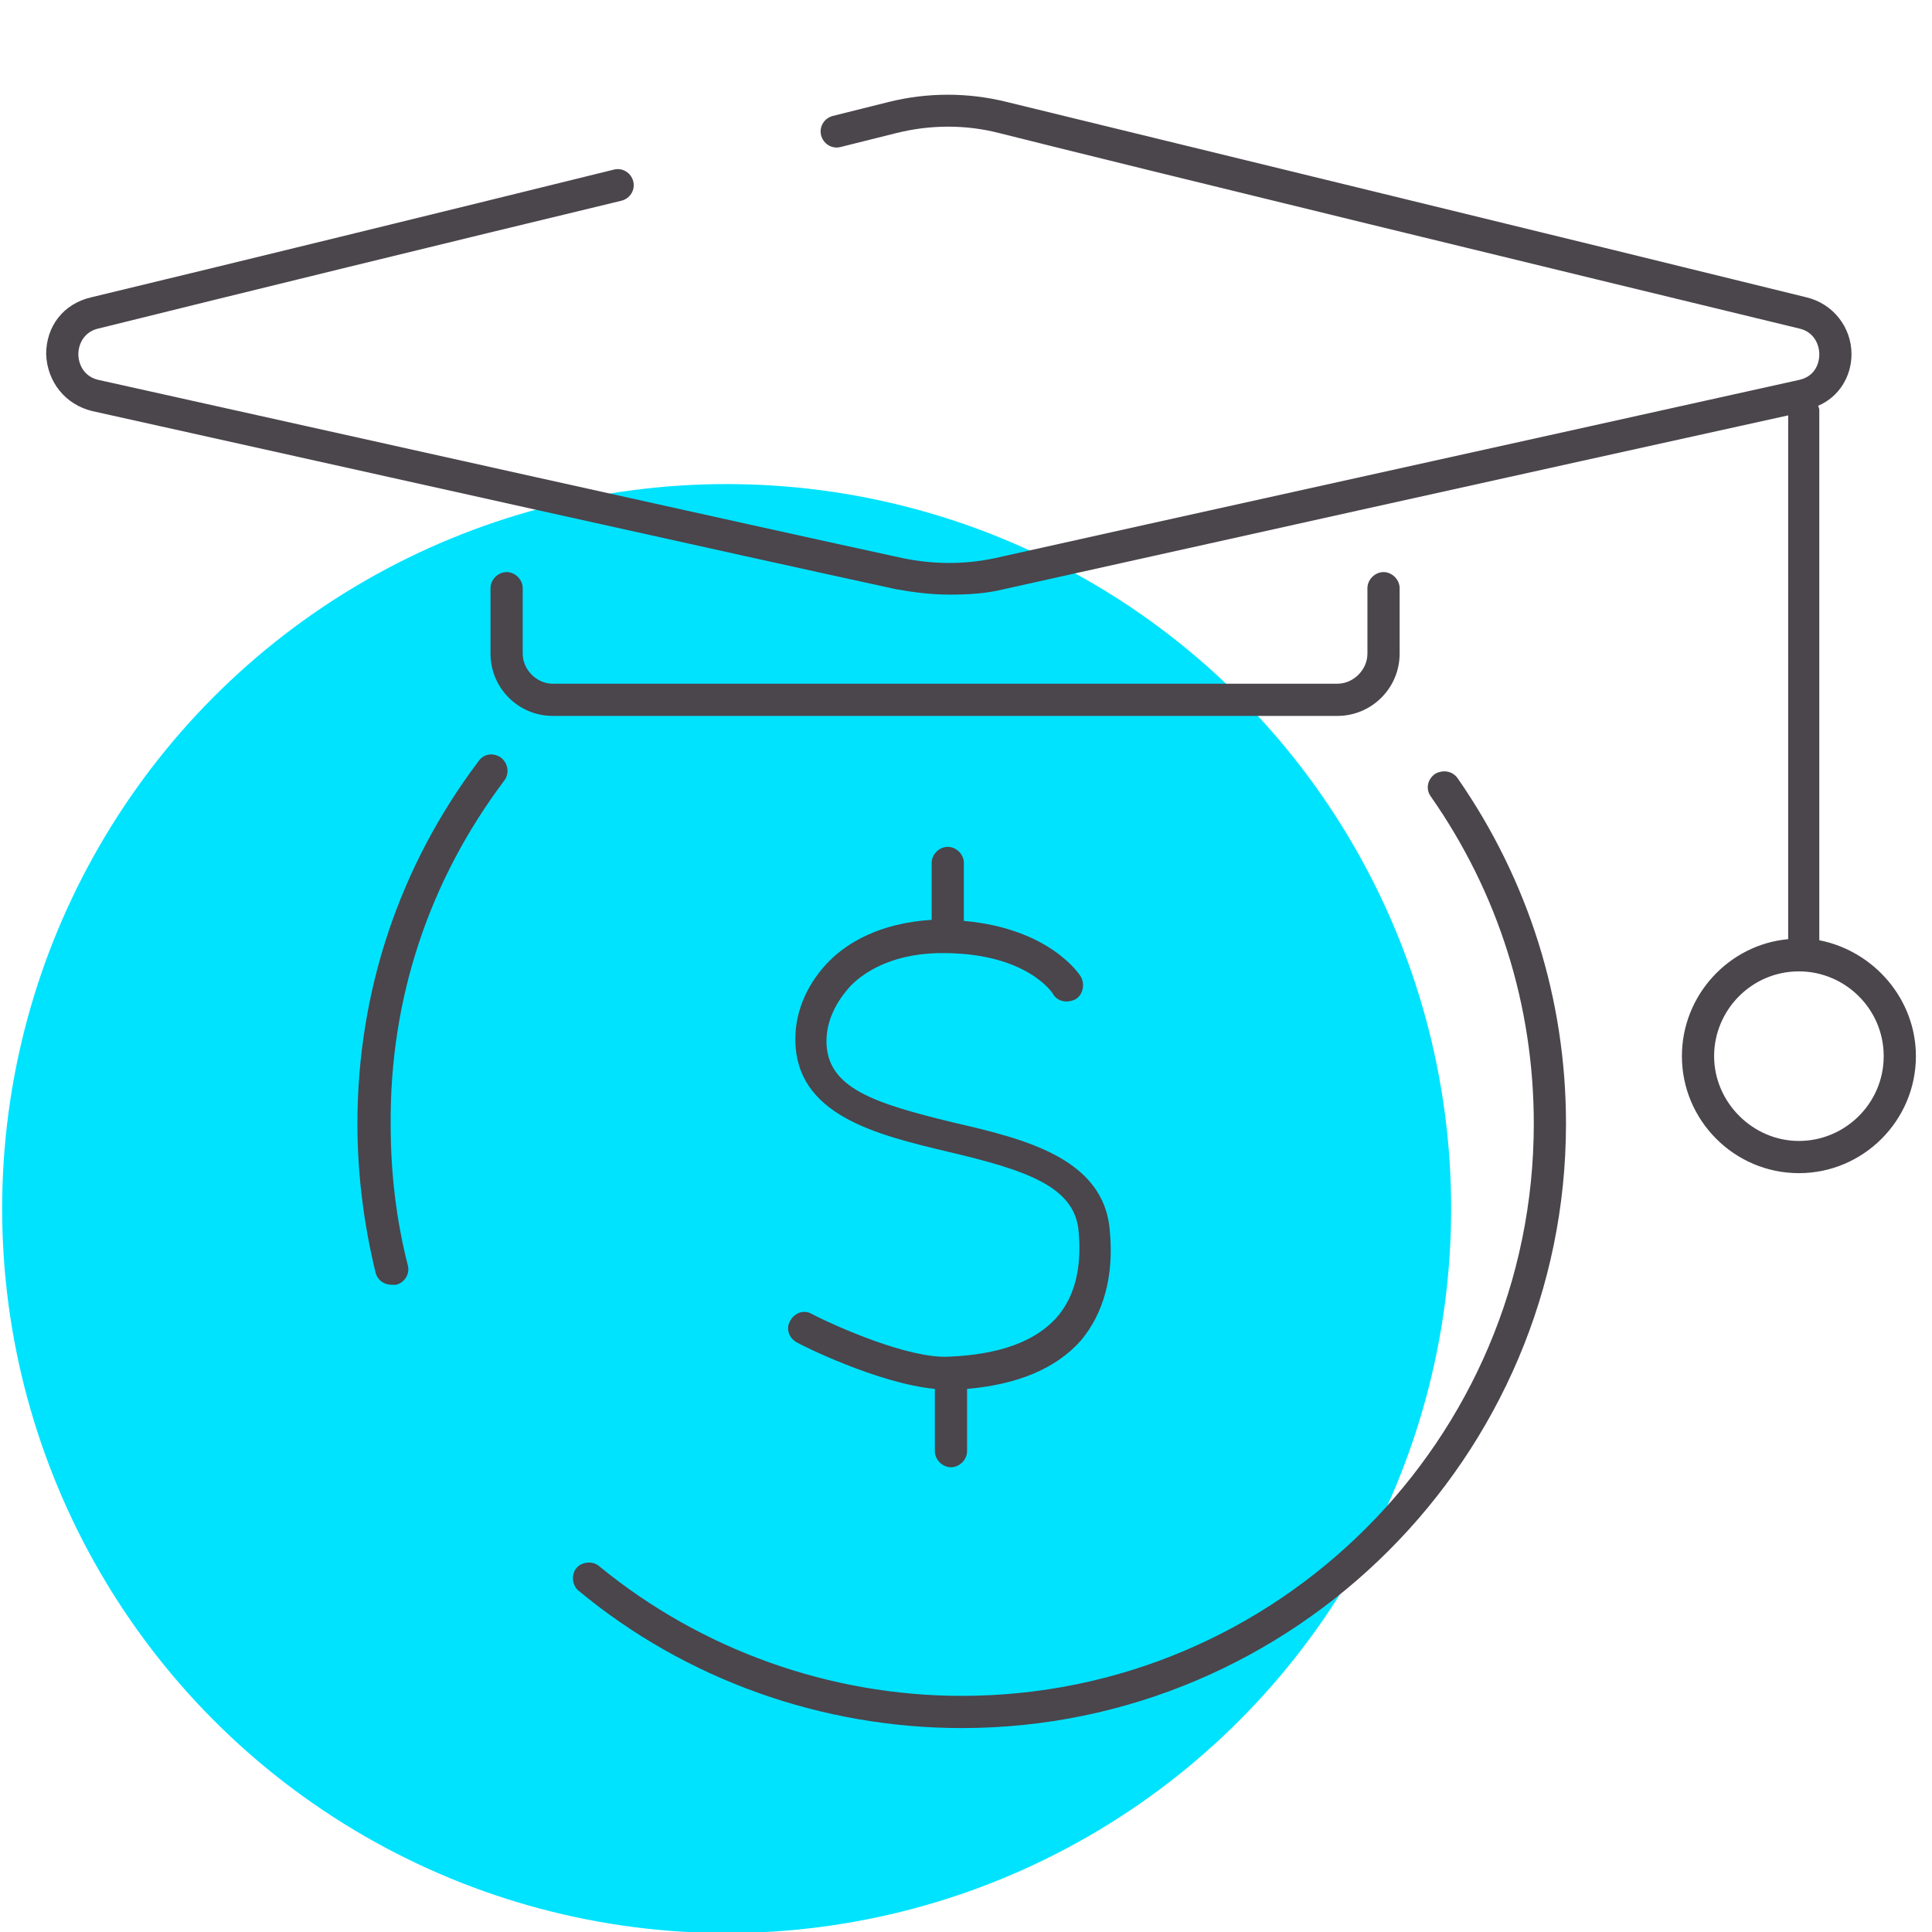 <?xml version="1.0" encoding="utf-8"?>
<!-- Generator: Adobe Illustrator 22.1.0, SVG Export Plug-In . SVG Version: 6.00 Build 0)  -->
<svg version="1.1" id="Layer_1" xmlns="http://www.w3.org/2000/svg" xmlns:xlink="http://www.w3.org/1999/xlink" x="0px" y="0px"
	 viewBox="0 0 180 180" style="enable-background:new 0 0 180 180;" xml:space="preserve">
<style type="text/css">
	.st0{fill:#00E3FF;}
	.st1{fill:#4B454C;}
</style>
<circle id="icon-bg" class="st0" cx="67.7" cy="112.6" r="67.5"/>
<path id="icon" class="st1" d="M135.8,72.5c6.6,9.5,10.1,20.6,10.1,32.2c0,31-25.3,56.3-56.3,56.3c-13,0-25.7-4.5-35.7-12.8
	c-0.6-0.5-0.7-1.5-0.2-2.1c0.5-0.6,1.5-0.7,2.1-0.2c9.5,7.8,21.5,12.1,33.8,12.1c29.4,0,53.3-23.9,53.3-53.3c0-11-3.3-21.5-9.6-30.5
	c-0.5-0.7-0.3-1.6,0.4-2.1C134.4,71.7,135.3,71.8,135.8,72.5z M46.7,70.6c-0.7-0.5-1.6-0.4-2.1,0.3c-7.4,9.8-11.3,21.5-11.3,33.8
	c0,4.7,0.6,9.4,1.7,13.9c0.2,0.7,0.8,1.1,1.5,1.1c0.1,0,0.2,0,0.4,0c0.8-0.2,1.3-1,1.1-1.8c-1.1-4.3-1.6-8.7-1.6-13.1
	C36.3,93,40,82,47,72.7C47.5,72,47.3,71.1,46.7,70.6z M103.4,114.7c-0.5-6.8-8-8.6-14.5-10.1c-7.4-1.8-11.9-3.2-11.9-7.6
	c0-1.9,0.9-3.7,2.3-5.2c1.4-1.4,4.2-3.1,8.9-3c7.4,0.1,9.8,3.6,9.9,3.8c0.4,0.7,1.3,0.9,2.1,0.5c0.7-0.4,0.9-1.4,0.5-2.1
	c-0.1-0.2-2.9-4.5-10.9-5.2l0-5.4c0-0.8-0.7-1.5-1.5-1.5c0,0,0,0,0,0c-0.8,0-1.5,0.7-1.5,1.5l0,5.3c-4.9,0.3-7.9,2.2-9.5,3.8
	c-2,2-3.2,4.6-3.2,7.3c0,7.1,7.5,8.9,14.2,10.5c7.2,1.7,11.9,3.2,12.2,7.5c0.3,3.4-0.4,6.1-2.1,8c-2,2.2-5.3,3.4-10,3.6
	c-3.7,0.2-10.5-2.8-12.8-4c-0.7-0.4-1.6-0.1-2,0.7c-0.4,0.7-0.1,1.6,0.7,2c0.3,0.2,7.5,3.8,12.8,4.3l0,5.8c0,0.8,0.7,1.5,1.5,1.5
	c0,0,0,0,0,0c0.8,0,1.5-0.7,1.5-1.5l0-5.8c4.7-0.4,8.3-1.9,10.6-4.5C102.8,122.4,103.8,118.9,103.4,114.7z M130.4,60.9v-6.1
	c0-0.8-0.7-1.5-1.5-1.5s-1.5,0.7-1.5,1.5v6.1c0,1.5-1.3,2.8-2.8,2.8H51.5c-1.5,0-2.8-1.3-2.8-2.8v-6.1c0-0.8-0.7-1.5-1.5-1.5
	s-1.5,0.7-1.5,1.5v6.1c0,3.2,2.6,5.8,5.8,5.8h73.1C127.8,66.7,130.4,64.1,130.4,60.9z M178.5,98.4c0,6-4.9,10.9-10.9,10.9
	c-6,0-10.9-4.9-10.9-10.9c0-5.7,4.4-10.4,9.9-10.9V38.7c-22.7,5-60.1,13.3-73.1,16.2c-1.6,0.4-3.3,0.5-5,0.5s-3.3-0.2-5-0.5
	C70.1,52,31.1,43.3,8.6,38.3c-2.5-0.6-4.2-2.7-4.3-5.3c0-2.6,1.6-4.7,4.2-5.3c13.3-3.2,32.5-7.9,48.7-11.9c0.8-0.2,1.6,0.3,1.8,1.1
	c0.2,0.8-0.3,1.6-1.1,1.8c-16.2,3.9-35.4,8.6-48.7,11.9c-1.4,0.3-1.9,1.5-1.9,2.4c0,0.9,0.5,2.1,1.9,2.4c22.5,5,61.5,13.7,74.9,16.6
	c2.9,0.6,5.8,0.6,8.6,0c13.4-3,52.4-11.6,74.9-16.6c1.4-0.3,1.9-1.4,1.9-2.4c0-0.9-0.5-2.1-1.9-2.4c-21.9-5.3-60.6-14.7-74.5-18.2
	c-3.1-0.8-6.4-0.8-9.6,0l-5.2,1.3c-0.8,0.2-1.6-0.3-1.8-1.1c-0.2-0.8,0.3-1.6,1.1-1.8l5.2-1.3c3.6-0.9,7.4-0.9,11,0
	c13.9,3.4,52.6,12.8,74.5,18.2c2.5,0.6,4.2,2.8,4.2,5.3c0,2.1-1.2,4-3.1,4.8c0,0.1,0.1,0.2,0.1,0.4v49.4
	C174.6,88.6,178.5,93.1,178.5,98.4z M175.5,98.4c0-4.4-3.6-7.9-7.9-7.9c-4.4,0-7.9,3.6-7.9,7.9s3.6,7.9,7.9,7.9
	C171.9,106.3,175.5,102.8,175.5,98.4z"/>
</svg>

